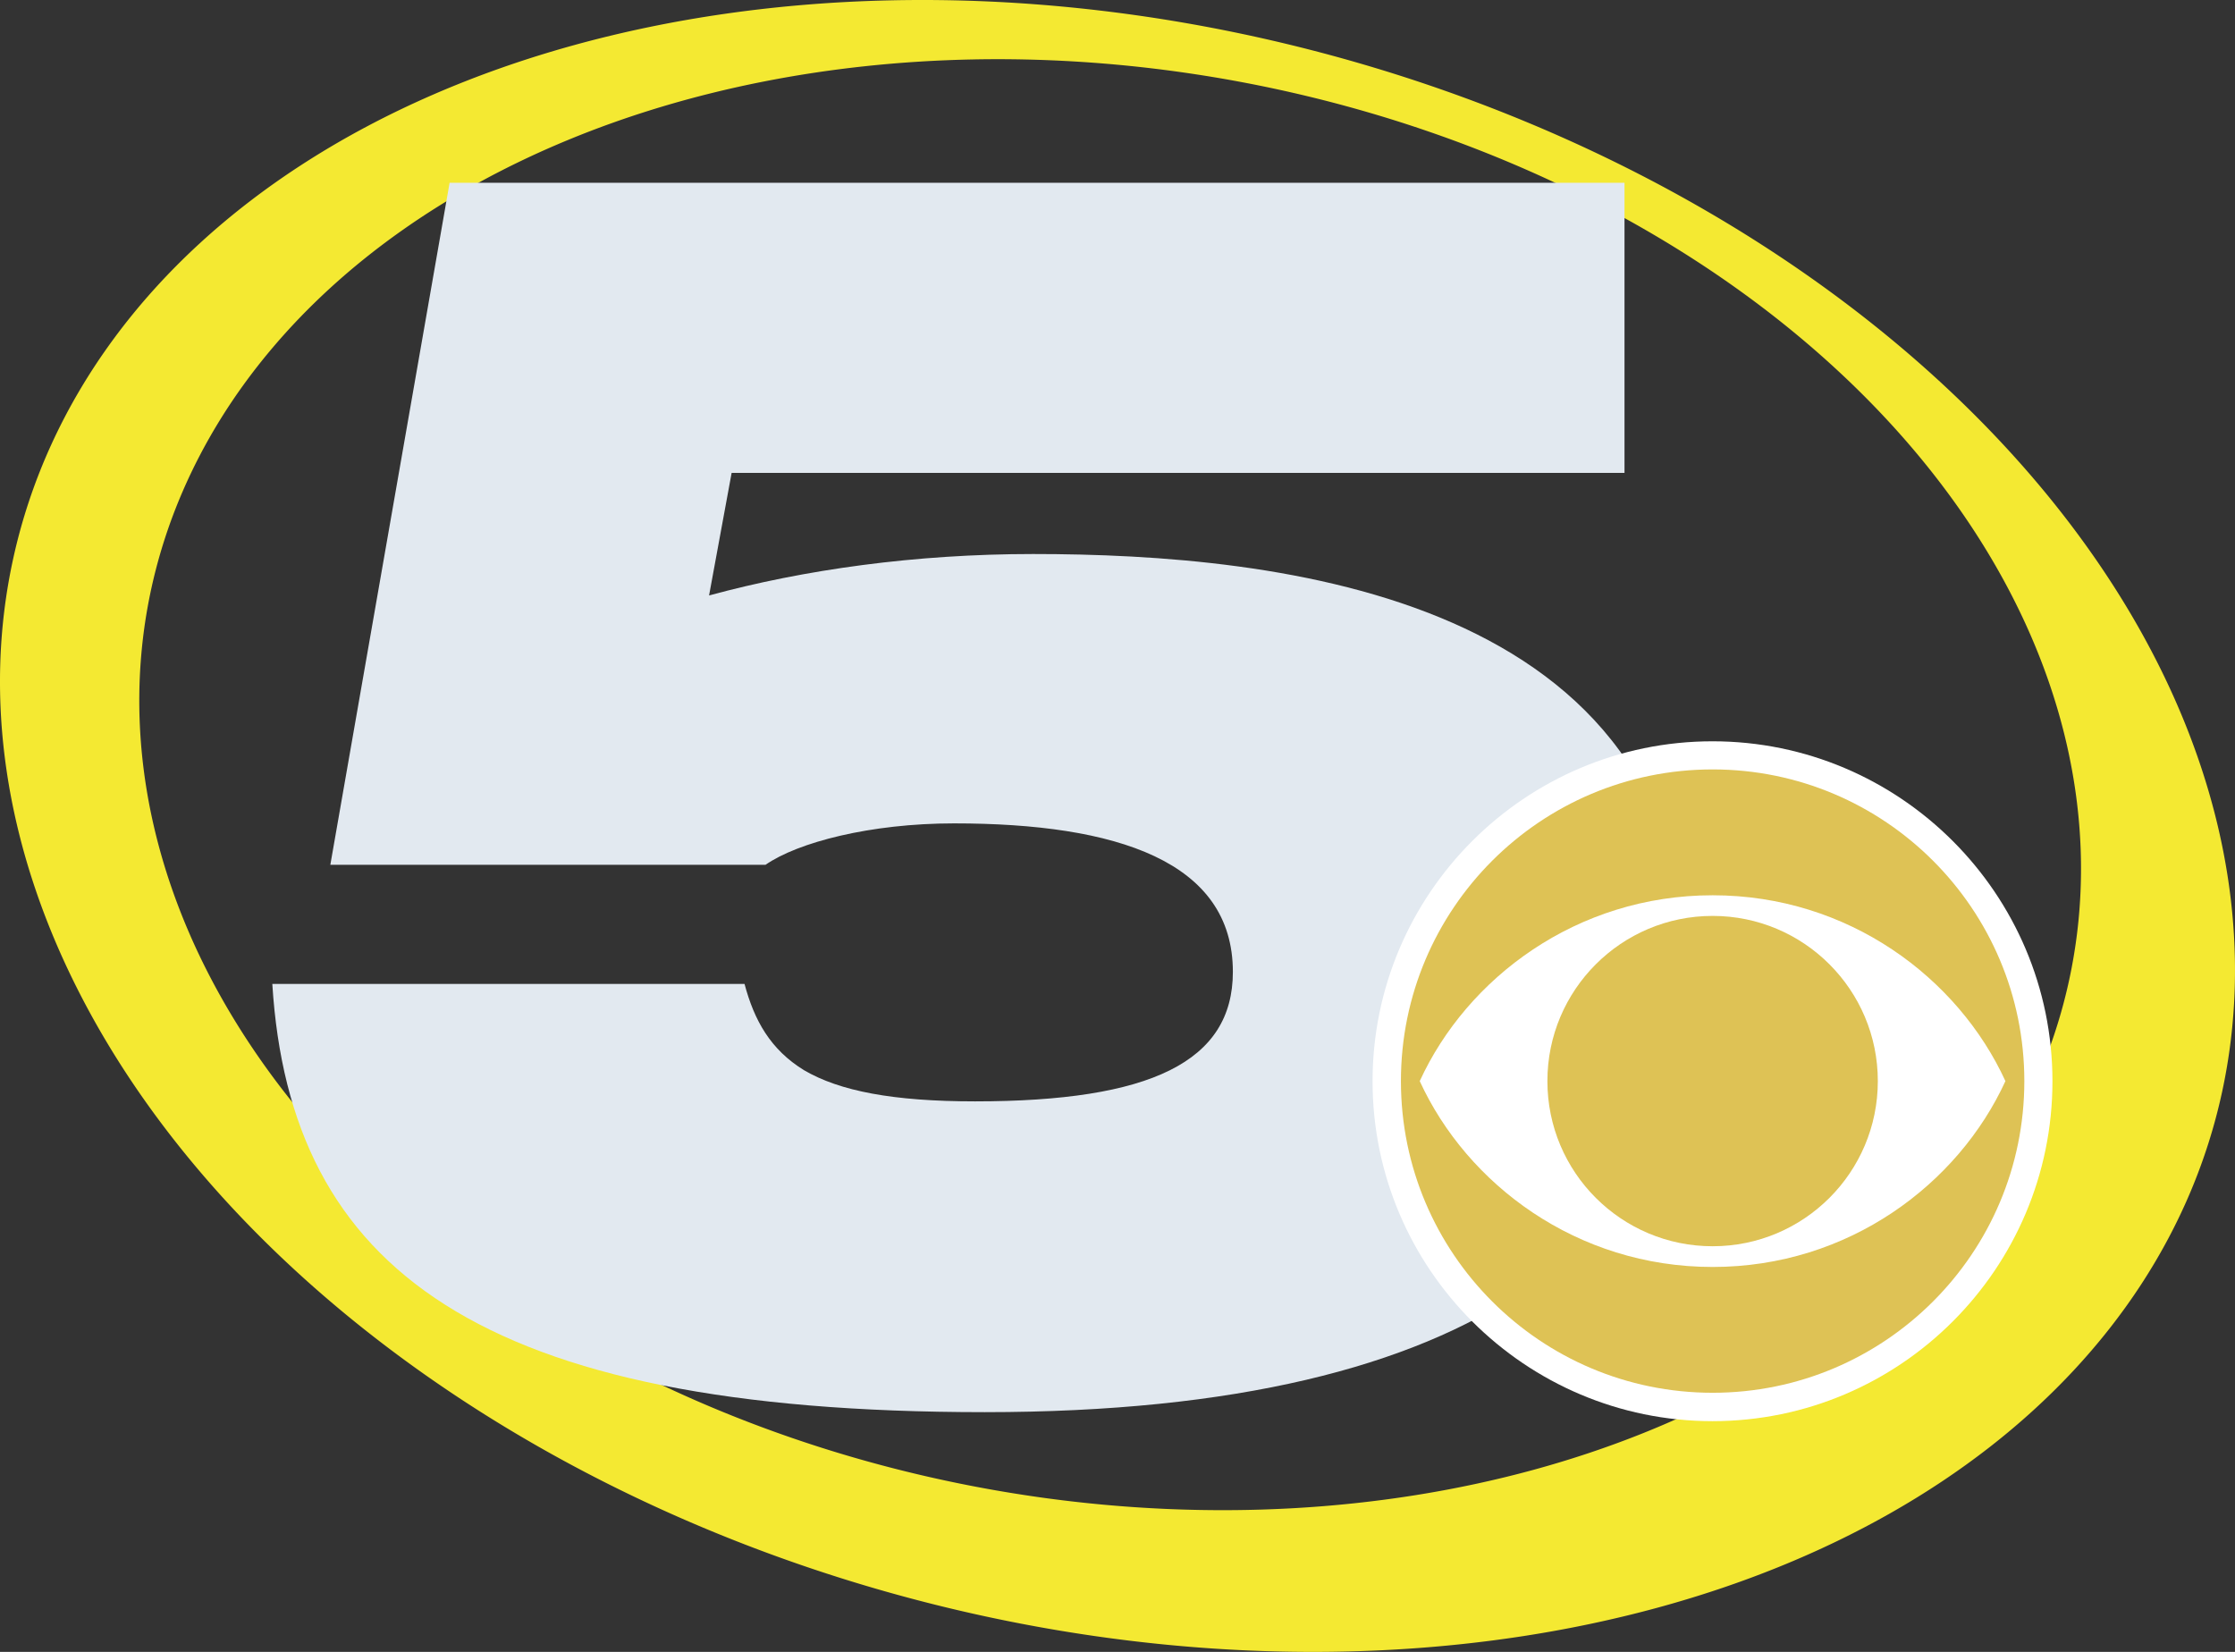 <?xml version="1.0" encoding="UTF-8" standalone="no"?>
<!-- Created with Inkscape (http://www.inkscape.org/) -->

<svg
   width="178.168mm"
   height="131.693mm"
   viewBox="0 0 178.168 131.693"
   version="1.1"
   id="svg5"
   xml:space="preserve"
   inkscape:version="1.2 (dc2aedaf03, 2022-05-15)"
   sodipodi:docname="WKRG_(2000).svg"
   xmlns:inkscape="http://www.inkscape.org/namespaces/inkscape"
   xmlns:sodipodi="http://sodipodi.sourceforge.net/DTD/sodipodi-0.dtd"
   xmlns="http://www.w3.org/2000/svg"
   xmlns:svg="http://www.w3.org/2000/svg"><rect x="0" y="0" width="178.168" height="131.693" fill="#333333" stroke="none"/><sodipodi:namedview
     id="namedview7"
     pagecolor="#505050"
     bordercolor="#eeeeee"
     borderopacity="1"
     inkscape:showpageshadow="0"
     inkscape:pageopacity="0"
     inkscape:pagecheckerboard="0"
     inkscape:deskcolor="#505050"
     inkscape:document-units="mm"
     showgrid="false"
     inkscape:zoom="0.59419893"
     inkscape:cx="844.83491"
     inkscape:cy="255.80659"
     inkscape:window-width="1600"
     inkscape:window-height="847"
     inkscape:window-x="-8"
     inkscape:window-y="-8"
     inkscape:window-maximized="1"
     inkscape:current-layer="layer1" /><defs
     id="defs2" /><g
     inkscape:label="Layer 1"
     inkscape:groupmode="layer"
     id="layer1"
     transform="translate(-96.113,-112.187)"><g
       id="g3981"
       style="stroke:none"><path
         id="ellipse341"
         style="opacity:1;fill:#f4e932;fill-opacity:1;stroke:none;stroke-width:0.265"
         class="st0"
         d="m 167.067,112.215 a 90.596,63.75 14.837 0 0 -69.926,44.618 90.596,63.75 14.837 0 0 74.563,83.541 90.596,63.75 14.837 0 0 101.549,-41.14 90.596,63.75 14.837 0 0 -74.563,-83.541 90.596,63.75 14.837 0 0 -31.623,-3.478 z m 6.638,4.71 a 78.026,56.983 10.709 0 1 16.536,1.011 78.026,56.983 10.709 0 1 71.56,67.671 78.026,56.983 10.709 0 1 -82.819,45.946 78.026,56.983 10.709 0 1 -71.56,-67.671 78.026,56.983 10.709 0 1 66.283,-46.956 z" /><path
         d="m 122.446,181.133 h 34.689 c 2.57,-1.789 8.351,-3.304 15.032,-3.304 12.976,0 22.227,3.028 22.227,11.838 0,7.158 -6.552,10.324 -20.556,10.324 -6.552,0 -10.792,-0.826 -13.619,-2.478 -2.698,-1.652 -3.983,-3.992 -4.754,-6.883 H 117.821 c 1.413,22.713 16.445,34.138 56.787,34.138 39.957,0 56.016,-14.454 56.016,-34.551 0,-30.559 -32.633,-33.862 -52.162,-33.862 -9.379,0 -18.244,1.239 -25.824,3.304 l 1.799,-9.773 h 71.177 v -23.126 h -93.66 z"
         style="font-weight:900;font-stretch:expanded;font-size:40px;line-height:1.25;font-family:'Helvetica Neue';-inkscape-font-specification:'Helvetica Neue Heavy Expanded';baseline-shift:baseline;fill:#e2e9f0;fill-opacity:1;stroke:none;stroke-width:0.265"
         id="path2000" /><path
         id="path1345"
         style="color:#000000;fill:#ffffff;fill-rule:evenodd;stroke:none;stroke-width:0.265;stroke-linecap:round;stroke-linejoin:round;stroke-dasharray:none"
         d="m 232.629,171.285 c -14.94,0 -27.099,12.161 -27.099,27.101 0,14.94 12.159,27.1 27.099,27.1 14.94,0 27.1,-12.159 27.1,-27.1 0,-14.94 -12.159,-27.101 -27.1,-27.101 z" /><g
         id="g239"
         style="fill:#dec255;fill-opacity:1;stroke:none;stroke-width:0.287;stroke-dasharray:none"
         transform="matrix(0.923,0,0,0.923,340.219,69.278)"><path
           id="path440"
           style="fill:#dec255;fill-opacity:1;stroke:none;stroke-width:0.287;stroke-dasharray:none"
           d="m -116.553,125.599 c -7.885,3e-5 -14.272,6.39 -14.272,14.267 0,7.879 6.387,14.265 14.272,14.265 7.88,0 14.266,-6.386 14.266,-14.265 0,-7.877 -6.386,-14.267 -14.266,-14.267 z"
           sodipodi:nodetypes="sssss" /><path
           id="path442"
           style="fill:#dec255;fill-opacity:1;stroke:none;stroke-width:0.287;stroke-dasharray:none"
           d="m -116.553,112.946 c -14.87,0 -26.923,12.055 -26.923,26.92 0,14.87 12.053,26.921 26.923,26.921 14.861,0 26.919,-12.051 26.919,-26.921 0,-14.866 -12.057,-26.92 -26.919,-26.92 z m 1.1e-4,10.87 c 11.744,0 21.207,7.15 25.286,16.051 -4.079,8.9 -13.542,16.054 -25.286,16.054 -11.748,0 -21.217,-7.154 -25.298,-16.054 4.081,-8.901 13.549,-16.051 25.298,-16.051 z" /></g></g></g></svg>
